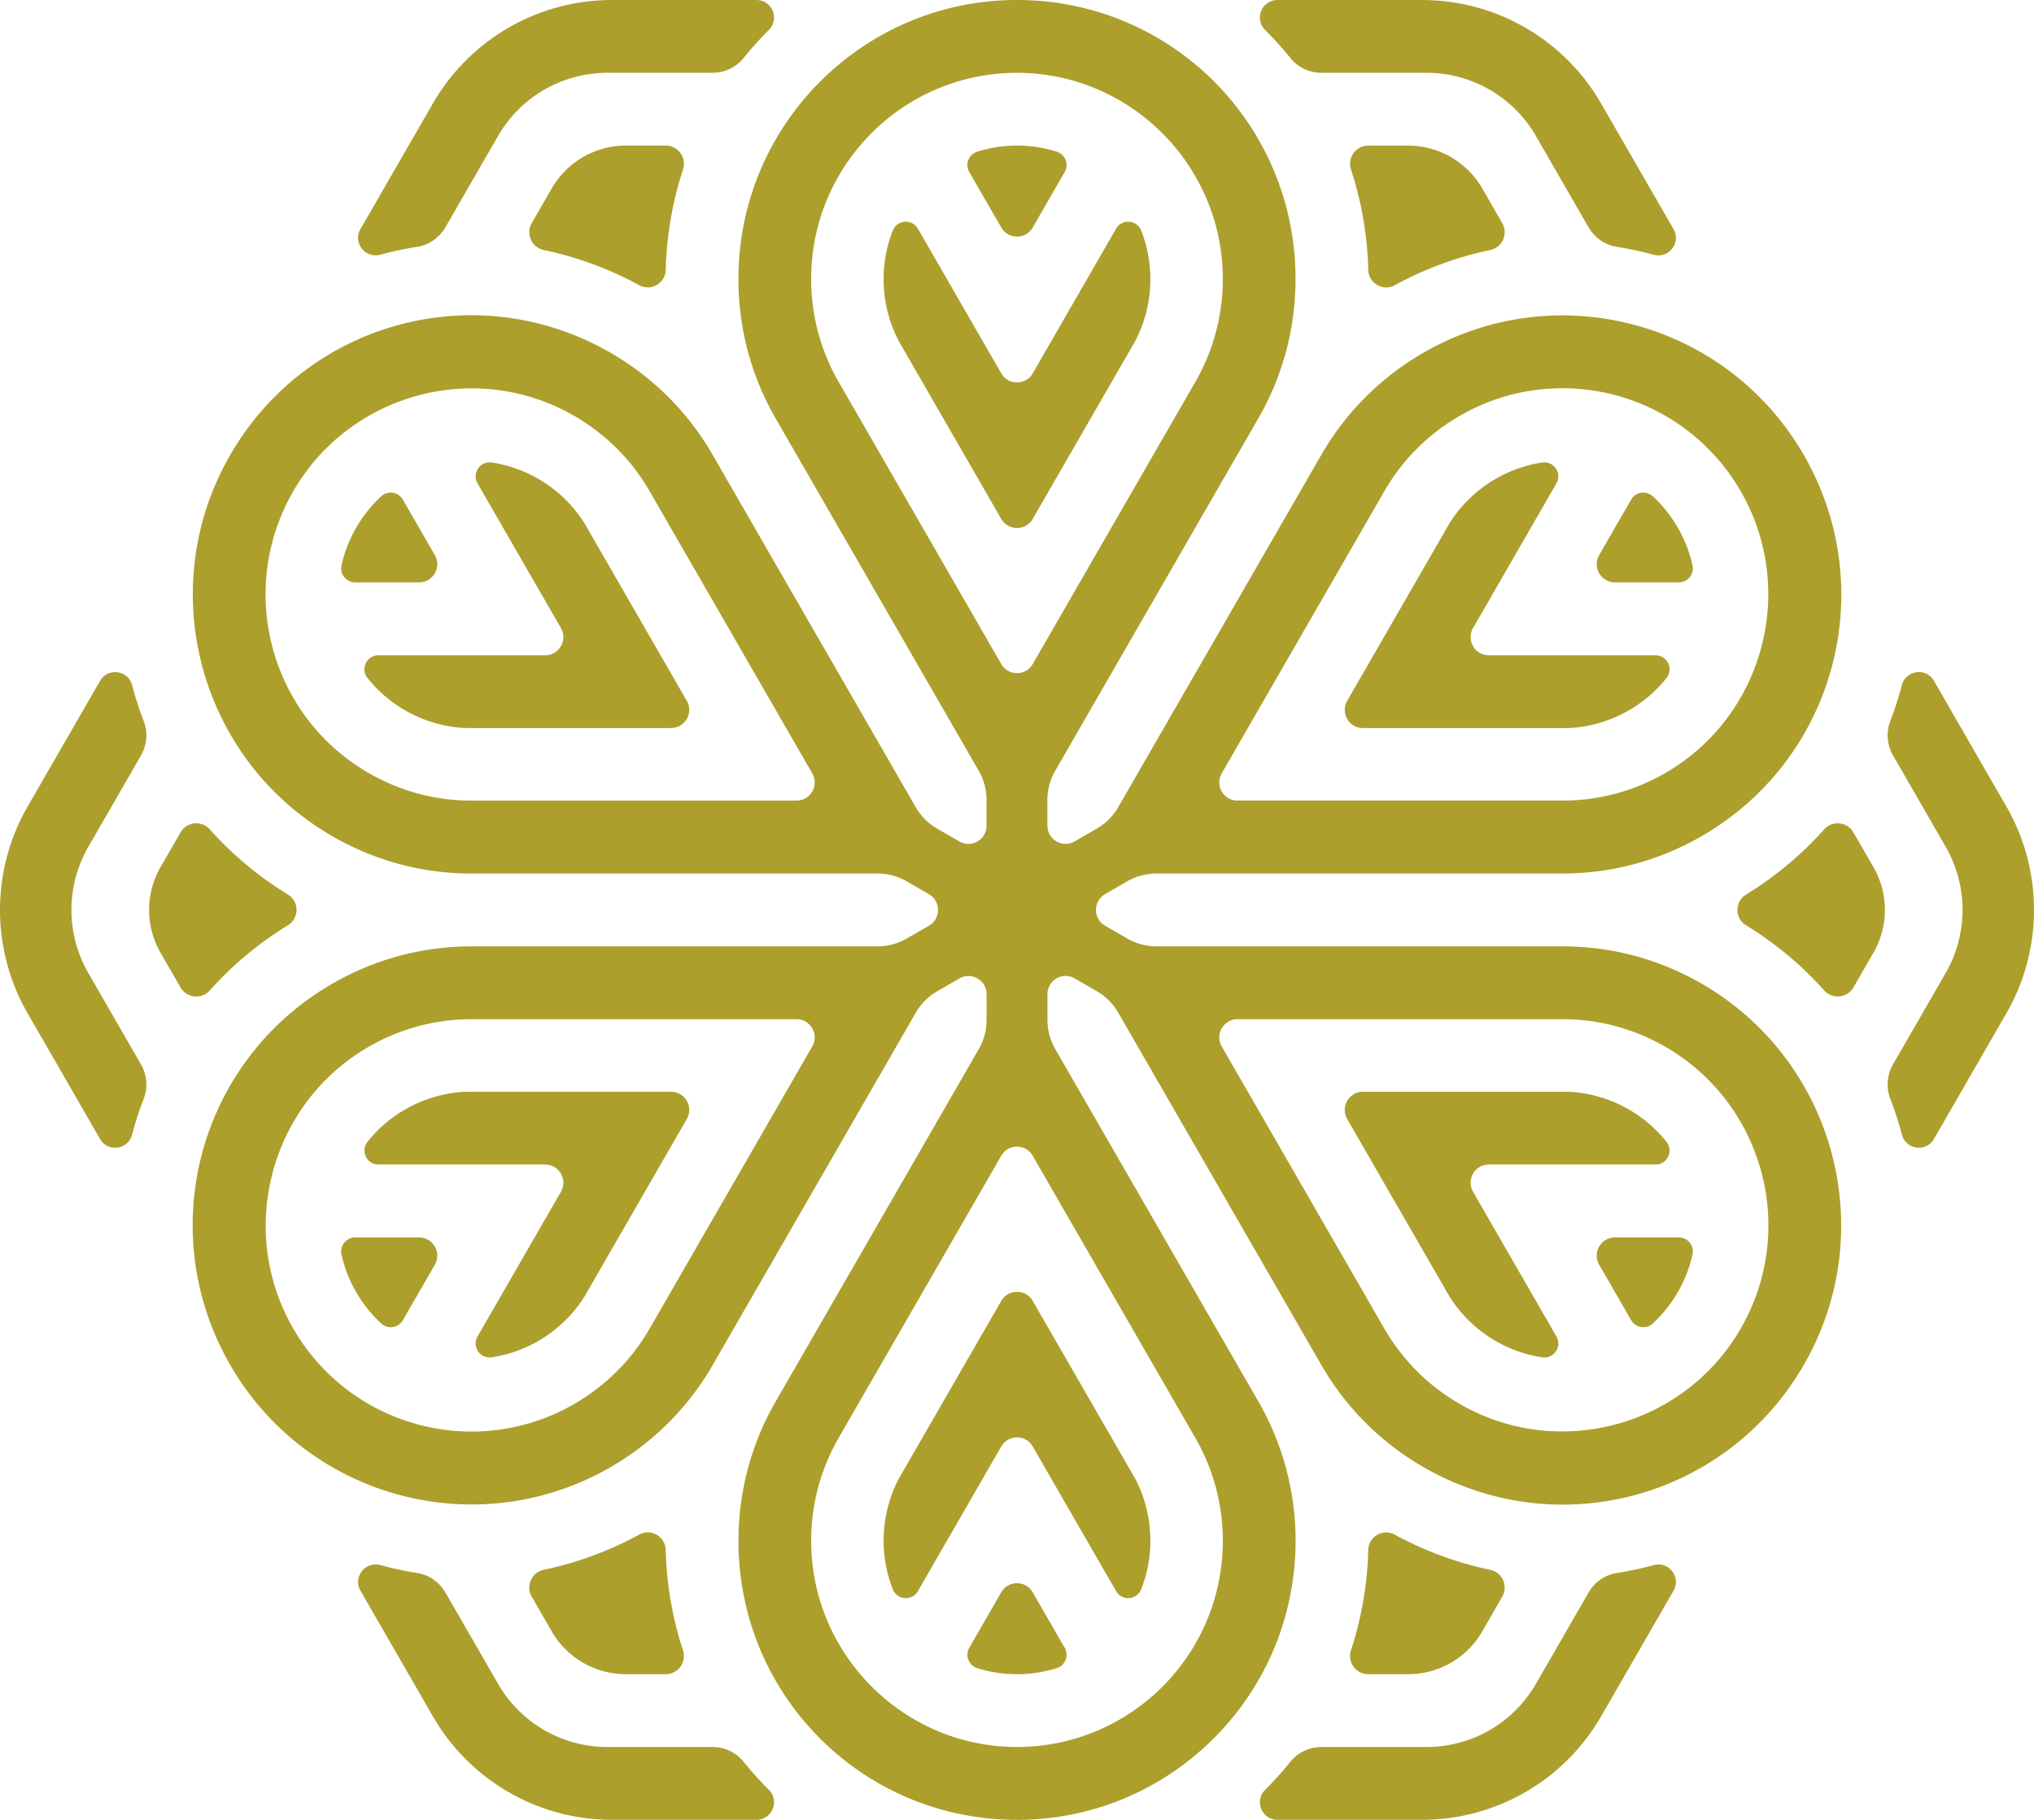 <svg xmlns="http://www.w3.org/2000/svg" version="1.1" xmlns:xlink="http://www.w3.org/1999/xlink" xmlns:svgjs="http://svgjs.dev/svgjs" width="950" height="850"><svg class="logo-symbol" fill="none" xmlns="http://www.w3.org/2000/svg" viewBox="0 0 950 850">
  <path d="M794.857 459.486c-20.524-11.866-42.938-17.504-65.054-17.478H540.155a27.375 27.375 0 0 1-13.665-3.662l-10.359-5.99c-5.654-3.268-5.654-11.453 0-14.72l10.35-5.99a27.315 27.315 0 0 1 13.665-3.663h189.648c22.705.018 45.718-5.911 66.69-18.444 61.492-36.738 81.761-115.749 45.629-177.668-36.097-61.849-115.344-82.946-177.364-47.076-20.524 11.865-36.598 28.491-47.643 47.682L522.287 376.98a27.415 27.415 0 0 1-9.998 10.021l-10.359 5.99c-5.654 3.267-12.733-.817-12.733-7.36V373.66a27.47 27.47 0 0 1 3.658-13.684l94.82-164.503c11.37-19.682 17.745-42.614 17.402-67.066C604.057 56.695 545.871-.384 474.274.002c-71.525.386-129.386 58.582-129.386 130.311 0 23.74 6.34 45.996 17.411 65.169l94.819 164.503a27.378 27.378 0 0 1 3.659 13.684v11.979c0 6.544-7.07 10.636-12.733 7.36l-10.35-5.989a27.275 27.275 0 0 1-9.998-10.022l-94.82-164.503c-11.335-19.7-27.972-36.703-49.287-48.622-62.513-34.964-140.959-13.042-176.432 49.255-35.429 62.235-14.043 141.527 47.977 177.387 20.524 11.866 42.938 17.504 65.054 17.478h189.648c4.793 0 9.506 1.265 13.665 3.662l10.359 5.99c5.654 3.268 5.654 11.453 0 14.72l-10.35 5.99a27.315 27.315 0 0 1-13.665 3.663H220.197c-22.705-.018-45.717 5.911-66.69 18.444-61.492 36.738-81.761 115.749-45.62 177.668 36.097 61.849 115.343 82.945 177.364 47.076 20.524-11.865 36.598-28.491 47.642-47.682l94.82-164.503a27.415 27.415 0 0 1 9.998-10.021l10.359-5.99c5.654-3.267 12.733.817 12.733 7.36v11.971a27.47 27.47 0 0 1-3.658 13.684l-94.82 164.503c-11.37 19.682-17.745 42.614-17.402 67.066 1.02 71.712 59.206 128.791 130.802 128.405 71.526-.386 129.387-58.582 129.387-130.311 0-23.74-6.34-45.996-17.411-65.169l-94.82-164.503a27.388 27.388 0 0 1-3.658-13.684v-11.979c0-6.544 7.07-10.636 12.733-7.36l10.35 5.989a27.275 27.275 0 0 1 9.998 10.022l94.82 164.503c11.335 19.699 27.972 36.703 49.287 48.621 62.513 34.965 140.959 13.043 176.432-49.254 35.429-62.235 14.043-141.527-47.977-177.387h-.009Zm-224.233-98.298 75.914-131.699c8.152-14.175 20.032-26.463 35.2-35.237 45.981-26.585 104.765-10.811 131.313 35.246 26.591 46.136 10.526 105.456-35.693 131.813-15.028 8.572-31.401 12.639-47.555 12.621H577.976c-6.534 0-10.614-7.079-7.352-12.753v.009Zm-198.608 12.753H220.188c-16.338.017-32.896-4.146-48.065-12.92-45.981-26.585-61.73-85.474-35.183-131.523 26.592-46.136 85.912-61.858 131.814-34.947 14.923 8.748 26.627 20.921 34.699 34.938l75.914 131.699c3.262 5.665-.818 12.753-7.351 12.753Zm7.351 114.844-75.914 131.699c-8.152 14.176-20.031 26.463-35.2 35.237-45.981 26.586-104.765 10.812-131.313-35.245-26.591-46.137-10.525-105.456 35.693-131.813 15.028-8.573 31.401-12.639 47.555-12.621h151.828c6.533 0 10.613 7.079 7.351 12.752v-.009Zm12.363-310.342c-8.177-14.166-12.864-30.608-12.864-48.147 0-53.172 43.035-96.278 96.13-96.278 53.182 0 96.446 43.598 96.13 96.866-.106 17.32-4.775 33.559-12.865 47.568l-75.914 131.699c-3.263 5.665-11.432 5.665-14.694 0l-75.914-131.699-.009-.009ZM558.261 671.53c8.178 14.167 12.865 30.609 12.865 48.148 0 53.171-43.036 96.278-96.13 96.278-53.183 0-96.447-43.598-96.13-96.866.105-17.32 4.774-33.56 12.864-47.568l75.914-131.699c3.263-5.665 11.432-5.665 14.694 0l75.914 131.699.009.008Zm254.79-51.054c-26.592 46.136-85.912 61.857-131.814 34.947-14.922-8.748-26.627-20.921-34.699-34.939l-75.914-131.699c-3.262-5.664.818-12.752 7.352-12.752h151.827c16.338-.018 32.897 4.145 48.065 12.919 45.981 26.586 61.73 85.475 35.183 131.524Zm-174.014 161.49c-5.777 0-9.857-5.665-8.055-11.163 4.925-15.027 7.633-30.626 8.073-46.584v-.097c0-6.438 6.955-10.434 12.548-7.255a.187.187 0 0 1 .044.027c14.026 7.606 28.887 13.069 44.363 16.318 5.654 1.186 8.512 7.554 5.619 12.569l-9.312 16.16a39.986 39.986 0 0 1-34.638 20.034h-18.633l-.009-.009Zm-381.363-20.034-9.321-16.169c-2.893-5.015-.035-11.383 5.619-12.568 15.459-3.241 30.302-8.695 44.319-16.292.018-.009.044-.027.088-.053 5.575-3.215 12.504.817 12.548 7.255v.052c.44 15.976 3.14 31.592 8.073 46.637 1.802 5.498-2.278 11.163-8.055 11.163h-18.633a39.97 39.97 0 0 1-34.638-20.033v.008Zm523.958-18.953-33.802 58.643c-.035.053-.062.105-.097.158a96.608 96.608 0 0 1-35.235 35.228 96.391 96.391 0 0 1-48.074 12.955h-67.789c-7.298 0-10.904-8.836-5.733-14l.149-.149a165.443 165.443 0 0 0 11.652-12.964c3.544-4.382 8.899-6.886 14.527-6.886h49.164c10.473 0 20.647-2.845 29.423-7.895 8.758-5.086 16.303-12.49 21.535-21.571l24.586-42.65c2.814-4.883 7.659-8.282 13.217-9.16a164.462 164.462 0 0 0 17.033-3.627l.211-.053c7.052-1.906 12.882 5.638 9.233 11.971Zm-34.717-483.733 14.932-25.91c2.101-3.645 7.017-4.356 10.112-1.502a62.178 62.178 0 0 1 11.704 14.659 62.198 62.198 0 0 1 6.833 17.486c.923 4.102-2.155 8.019-6.358 8.019h-29.863c-6.533 0-10.613-7.079-7.351-12.752h-.009Zm-117.691 68.058 47.933-83.156c5.338-8.397 12.689-15.44 21.394-20.482a61.926 61.926 0 0 1 21.72-7.641c5.434-.826 9.427 4.954 6.683 9.723l-38.937 67.557c-3.263 5.665.818 12.753 7.351 12.753h77.884c5.496 0 8.494 6.359 5.065 10.654a61.989 61.989 0 0 1-17.464 15.018c-8.732 5.051-18.546 7.905-28.5 8.327h-95.778c-6.533 0-10.614-7.079-7.351-12.753ZM359.098 835.963c5.17 5.164 1.565 14-5.733 14h-67.789a96.331 96.331 0 0 1-48.074-12.955 96.472 96.472 0 0 1-35.235-35.228c-.035-.053-.062-.105-.097-.158l-33.802-58.643c-3.649-6.333 2.19-13.877 9.233-11.971l.211.053a166.333 166.333 0 0 0 17.033 3.627c5.558.878 10.403 4.277 13.217 9.16l24.586 42.65c5.232 9.081 12.786 16.485 21.535 21.571 8.776 5.05 18.95 7.895 29.423 7.895h49.164c5.628 0 10.992 2.504 14.527 6.886a163.644 163.644 0 0 0 11.651 12.964l.15.149ZM168.359 106.995l33.802-58.643c.035-.053.062-.106.097-.158a96.617 96.617 0 0 1 35.235-35.229A96.394 96.394 0 0 1 285.567.011h67.789c7.298 0 10.904 8.835 5.733 14l-.149.149a165.454 165.454 0 0 0-11.652 12.963c-3.543 4.383-8.899 6.886-14.526 6.886h-49.165c-10.473 0-20.647 2.846-29.422 7.896-8.759 5.085-16.303 12.49-21.536 21.57l-24.586 42.65c-2.814 4.883-7.659 8.282-13.217 9.161a164.201 164.201 0 0 0-17.033 3.627l-.211.053c-7.052 1.906-12.882-5.639-9.233-11.971Zm422.534-92.984c-5.17-5.165-1.565-14 5.733-14h67.789a96.34 96.34 0 0 1 48.074 12.954 96.474 96.474 0 0 1 35.235 35.228c.035.053.062.106.097.159l33.802 58.643c3.649 6.332-2.19 13.877-9.233 11.971l-.211-.053a166.008 166.008 0 0 0-17.033-3.627c-5.558-.879-10.403-4.278-13.217-9.161l-24.586-42.65c-5.232-9.08-12.786-16.485-21.535-21.57-8.776-5.05-18.95-7.896-29.423-7.896h-49.164c-5.628 0-10.992-2.503-14.527-6.886a163.655 163.655 0 0 0-11.651-12.963l-.15-.15Zm101.424 74.03 9.321 16.17c2.893 5.015.035 11.382-5.619 12.568-15.459 3.241-30.302 8.695-44.319 16.292-.018.009-.044.026-.088.053-5.575 3.214-12.504-.817-12.548-7.255v-.053c-.44-15.976-3.14-31.592-8.073-46.637-1.802-5.498 2.278-11.163 8.055-11.163h18.633a39.968 39.968 0 0 1 34.638 20.034v-.009ZM84.32 461.181 75 445.021a40.116 40.116 0 0 1 0-40.068l9.32-16.16c2.893-5.015 9.823-5.727 13.683-1.406 10.526 11.787 22.669 21.94 36.247 30.292.017.009.044.027.087.053 5.567 3.223 5.54 11.251 0 14.509-.017.009-.035.018-.044.027-13.594 8.361-25.747 18.523-36.29 30.318-3.852 4.313-10.79 3.61-13.683-1.405ZM41.241 395.52c-5.232 9.082-7.861 19.331-7.879 29.467.018 10.135 2.647 20.385 7.88 29.466l24.586 42.65c2.814 4.883 3.332 10.785 1.31 16.046a165.325 165.325 0 0 0-5.382 16.591l-.052.211c-1.882 7.061-11.318 8.352-14.967 2.029l-33.802-58.644c-.026-.052-.061-.105-.097-.158A96.772 96.772 0 0 1 0 424.996a96.773 96.773 0 0 1 12.838-48.183c.027-.053.062-.106.097-.158l33.802-58.643c3.65-6.333 13.094-5.042 14.967 2.028l.052.211a166.664 166.664 0 0 0 5.382 16.591c2.022 5.261 1.504 11.163-1.31 16.046l-24.587 42.65v-.018ZM310.954 68.008c5.777 0 9.857 5.665 8.055 11.163-4.925 15.027-7.633 30.625-8.073 46.584v.097c0 6.437-6.955 10.434-12.548 7.254-.018-.009-.035-.017-.044-.026-14.026-7.606-28.886-13.069-44.363-16.319-5.654-1.185-8.512-7.553-5.619-12.568l9.312-16.16a39.987 39.987 0 0 1 34.638-20.034h18.633l.009.009Zm9.813 454.662-47.933 83.156c-5.337 8.396-12.689 15.44-21.394 20.481a61.88 61.88 0 0 1-21.72 7.641c-5.434.826-9.427-4.953-6.683-9.722l38.937-67.558c3.263-5.665-.817-12.753-7.351-12.753h-77.884c-5.495 0-8.494-6.358-5.065-10.653a62.006 62.006 0 0 1 17.464-15.019c8.732-5.05 18.546-7.904 28.5-8.326h95.778c6.534 0 10.614 7.079 7.351 12.753Zm367.25 34.007 38.937 67.558c2.744 4.769-1.249 10.548-6.683 9.722a61.794 61.794 0 0 1-21.711-7.641c-8.741-5.05-16.109-12.129-21.447-20.56l-47.889-83.078c-3.263-5.664.818-12.752 7.351-12.752h95.875c9.928.43 19.697 3.285 28.403 8.317a61.99 61.99 0 0 1 17.464 15.019c3.429 4.295.431 10.653-5.065 10.653h-77.884c-6.533 0-10.614 7.088-7.351 12.753v.009ZM195.733 271.998h-29.862c-4.204 0-7.281-3.908-6.358-8.019a62.344 62.344 0 0 1 6.824-17.477 62.245 62.245 0 0 1 11.704-14.668c3.086-2.845 8.011-2.134 10.112 1.511l14.932 25.909c3.262 5.665-.818 12.753-7.352 12.753v-.009Zm679.259 132.955a40.112 40.112 0 0 1 0 40.068l-9.321 16.16c-2.893 5.015-9.823 5.726-13.683 1.405-10.526-11.786-22.669-21.939-36.246-30.292-.018-.009-.044-.026-.088-.053-5.567-3.223-5.54-11.25 0-14.509.017-.009.035-.017.044-.026 13.594-8.361 25.747-18.523 36.29-30.319 3.852-4.312 10.79-3.609 13.683 1.406l9.321 16.16ZM482.347 607.609l47.933 83.165c4.59 8.826 7.008 18.725 7.008 28.799 0 7.992-1.503 15.633-4.256 22.659-2.005 5.13-9.004 5.7-11.748.931l-38.946-67.557c-3.262-5.665-11.431-5.665-14.694 0l-38.937 67.557c-2.744 4.769-9.743 4.19-11.748-.931-2.744-7.026-4.247-14.667-4.256-22.651 0-10.1 2.436-20.033 7.052-28.886l47.889-83.077c3.263-5.665 11.432-5.665 14.694 0l.009-.009ZM950 424.987a96.766 96.766 0 0 1-12.839 48.183c-.026.052-.061.105-.096.158l-33.802 58.643c-3.649 6.332-13.094 5.041-14.967-2.029l-.053-.211a166.804 166.804 0 0 0-5.381-16.591c-2.023-5.261-1.504-11.163 1.31-16.046l24.587-42.65c5.232-9.081 7.861-19.331 7.879-29.466-.018-10.135-2.647-20.385-7.879-29.466l-24.587-42.65c-2.814-4.883-3.333-10.785-1.31-16.046a165.296 165.296 0 0 0 5.381-16.591l.053-.211c1.882-7.061 11.318-8.352 14.967-2.029l33.802 58.643c.026.053.061.106.096.158A96.77 96.77 0 0 1 950 424.969v.018ZM790.487 585.994a62.375 62.375 0 0 1-6.824 17.478 62.22 62.22 0 0 1-11.704 14.667c-3.087 2.846-8.011 2.135-10.112-1.51l-14.932-25.91c-3.262-5.665.818-12.752 7.352-12.752h29.862c4.203 0 7.281 3.908 6.358 8.018v.009Zm-587.402 4.734-14.932 25.91c-2.101 3.644-7.017 4.356-10.112 1.501a62.173 62.173 0 0 1-11.704-14.658 62.204 62.204 0 0 1-6.833-17.487c-.923-4.101 2.155-8.019 6.358-8.019h29.863c6.533 0 10.613 7.079 7.351 12.753h.009Zm294.193 178.898c2.102 3.645.255 8.265-3.755 9.521a61.849 61.849 0 0 1-18.527 2.819 61.787 61.787 0 0 1-18.528-2.819c-4.01-1.256-5.848-5.876-3.755-9.521l14.931-25.909c3.263-5.665 11.432-5.665 14.694 0l14.931 25.9.009.009ZM320.767 327.295c3.263 5.665-.817 12.753-7.351 12.753h-95.875c-9.928-.431-19.697-3.285-28.403-8.318a61.986 61.986 0 0 1-17.464-15.018c-3.429-4.295-.43-10.654 5.065-10.654h77.884c6.534 0 10.614-7.088 7.351-12.753l-38.937-67.557c-2.744-4.769 1.249-10.549 6.683-9.723a61.814 61.814 0 0 1 21.711 7.641c8.741 5.05 16.11 12.129 21.447 20.561l47.889 83.077v-.009ZM452.713 80.347c-2.102-3.644-.255-8.264 3.755-9.52a61.857 61.857 0 0 1 18.528-2.82c6.454 0 12.68.984 18.527 2.82 4.01 1.256 5.848 5.876 3.755 9.52l-14.931 25.91c-3.263 5.665-11.432 5.665-14.694 0l-14.931-25.9-.009-.01Zm14.931 162.018L419.711 159.2c-4.59-8.827-7.008-18.725-7.008-28.799 0-7.992 1.503-15.633 4.256-22.66 2.005-5.129 9.004-5.7 11.748-.931l38.946 67.558c3.262 5.665 11.431 5.665 14.694 0l38.937-67.558c2.744-4.769 9.743-4.189 11.748.931a62.337 62.337 0 0 1 4.256 22.651c0 10.101-2.435 20.034-7.052 28.887l-47.889 83.077c-3.263 5.665-11.432 5.665-14.694 0l-.009.009Z" fill="#AC9F2C"></path>
</svg><style>@media (prefers-color-scheme: light) { :root { filter: none; } }
@media (prefers-color-scheme: dark) { :root { filter: none; } }
</style></svg>